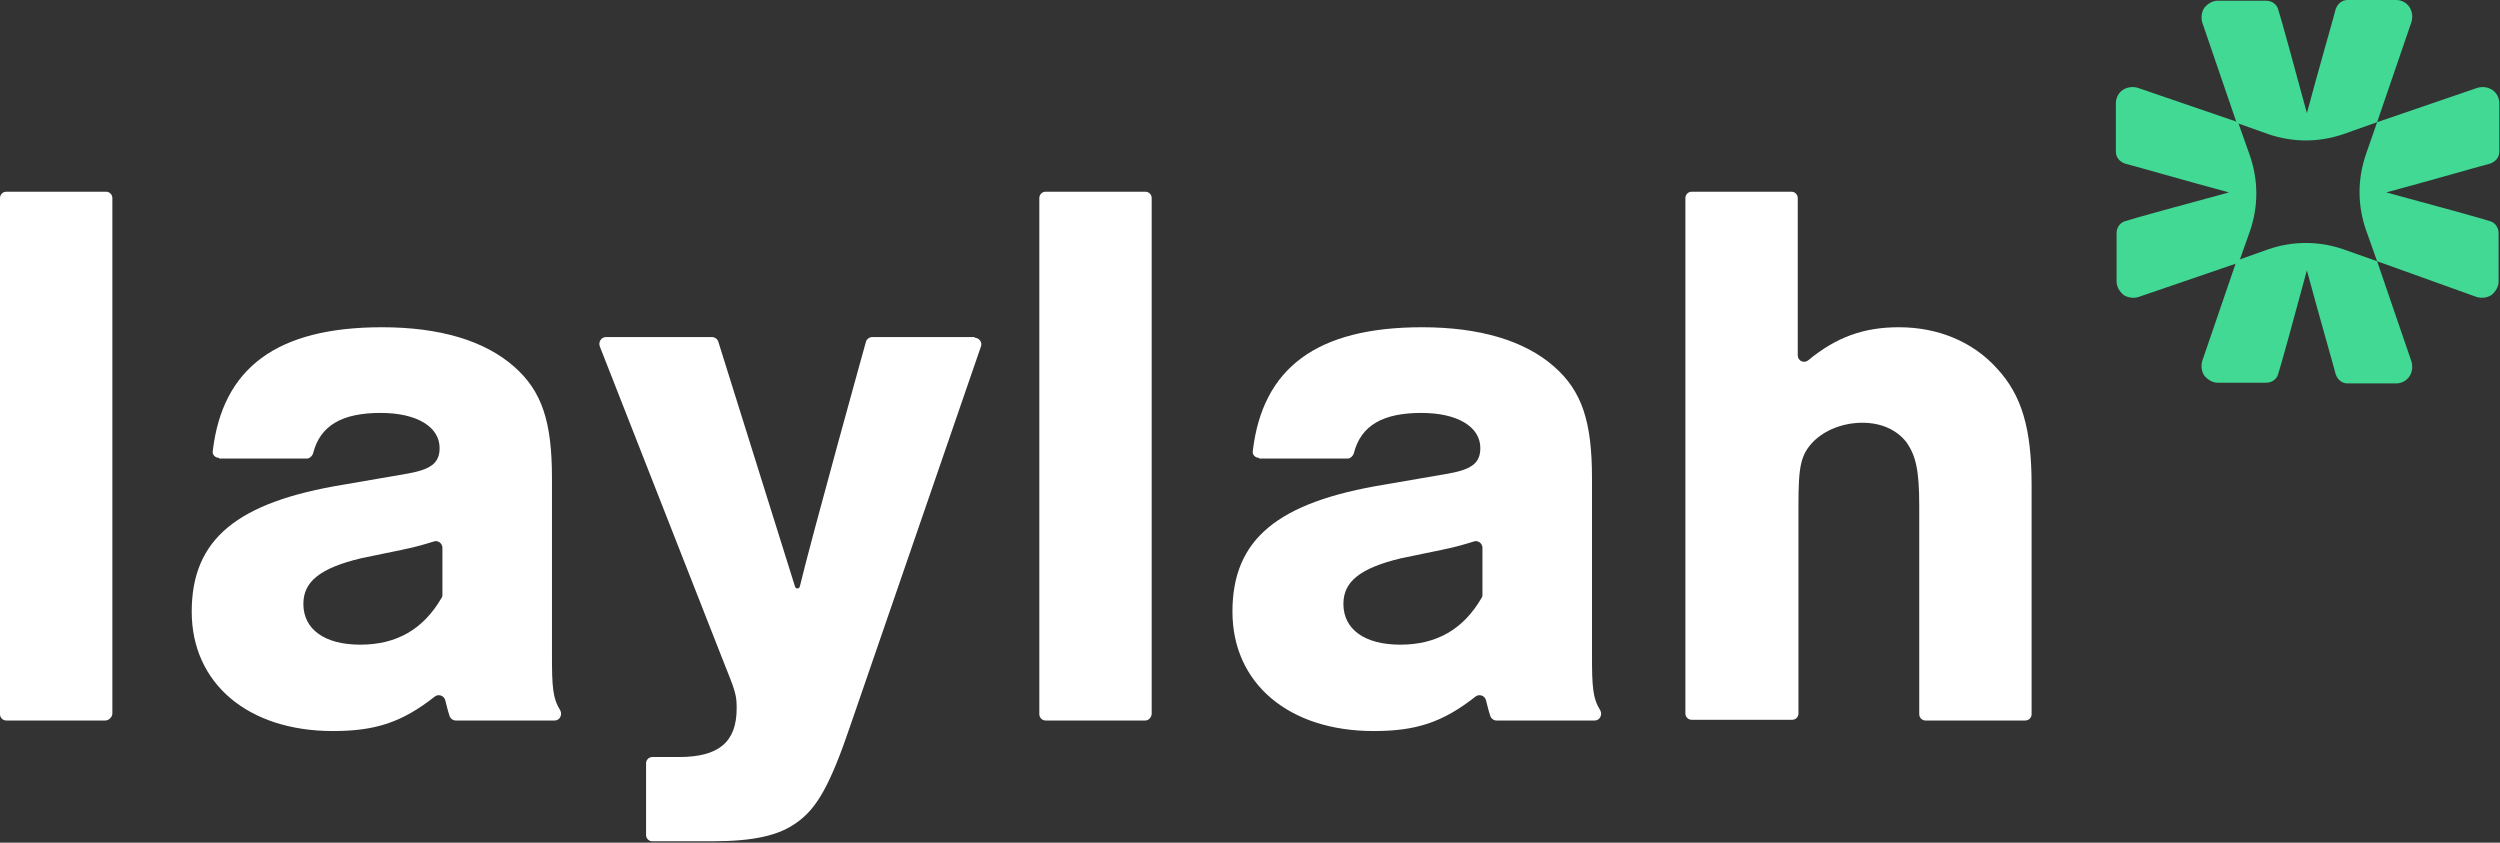 <svg width="356px" height="120px" viewBox="0 0 356 120" version="1.1"
    xmlns="http://www.w3.org/2000/svg"
    xmlns:xlink="http://www.w3.org/1999/xlink">
    <rect x="0" y="0" width="356" height="120" fill="#333333" stroke="none"/>
    <g id="Logos" stroke="none" stroke-width="1" fill="none" fill-rule="evenodd">
        <g id="Logos-/-Logotype-(Vert)" fill-rule="nonzero">
            <g id="Logotype">
                <g id="Group" transform="translate(301.3, 0)" fill="#41D993">
                    <path d="M37.2,17.4 L42.1,3.1 C42.3,2.4 42.2,1.6 41.8,1 C41.4,0.4 40.7,-2.22044605e-15 39.9,-2.22044605e-15 L33,-2.22044605e-15 C32.2,-2.22044605e-15 31.6,0.5 31.3,1.3 C31.2,1.8 28.7,10.5 27.2,16.1 C25.7,10.5 23.3,1.8 23.1,1.3 C22.9,0.6 22.2,0.1 21.4,0.1 L14.5,0.1 C13.8,0.1 13.1,0.5 12.6,1.1 C12.2,1.7 12.1,2.5 12.3,3.2 L17.2,17.5 L21.7,19.1 C25.2,20.3 28.9,20.3 32.4,19.1 L37.2,17.4 Z" id="Path"></path>
                    <path d="M37.2,37.2 L42.1,51.5 C42.3,52.2 42.2,53 41.8,53.6 C41.4,54.2 40.7,54.6 39.9,54.6 L33,54.6 C32.2,54.6 31.6,54.1 31.3,53.3 C31.2,52.8 28.7,44.1 27.2,38.5 C25.7,44.1 23.3,52.8 23.1,53.3 C22.9,54 22.2,54.5 21.4,54.5 L14.5,54.5 C13.8,54.5 13.1,54.1 12.6,53.5 C12.2,52.9 12.1,52.1 12.3,51.4 L17.2,37.1 L21.7,35.5 C25.2,34.3 28.9,34.3 32.4,35.5 L37.2,37.2 Z" id="Path"></path>
                    <path d="M17.4,17.4 L3.1,12.5 C2.4,12.3 1.6,12.4 1,12.8 C0.4,13.2 0,13.9 0,14.7 L0,21.6 C0,22.4 0.5,23 1.3,23.3 C1.8,23.4 10.5,25.9 16.1,27.4 C10.5,28.9 1.8,31.3 1.3,31.5 C0.6,31.7 0.1,32.4 0.1,33.2 L0.1,40.1 C0.1,40.8 0.5,41.5 1.1,42 C1.7,42.4 2.5,42.5 3.2,42.3 L17.5,37.4 L19.1,32.9 C20.3,29.4 20.3,25.7 19.1,22.2 L17.4,17.4 Z" id="Path"></path>
                    <path d="M37.2,17.4 L51.5,12.5 C52.2,12.3 53,12.4 53.6,12.8 C54.2,13.2 54.6,13.9 54.6,14.7 L54.6,21.6 C54.6,22.4 54.1,23 53.3,23.3 C52.8,23.4 44.1,25.9 38.5,27.4 C44.1,28.9 52.8,31.3 53.3,31.5 C54,31.7 54.5,32.4 54.5,33.2 L54.5,40.1 C54.5,40.8 54.1,41.5 53.5,42 C52.9,42.4 52.1,42.5 51.4,42.3 L37.2,37.2 L35.6,32.7 C34.4,29.2 34.4,25.5 35.6,22 L37.2,17.4 Z" id="Path"></path>
                </g>
                <g id="Group" transform="translate(0, 27.3)" fill="white">
                    <path d="M15,75.3 L0.9,75.3 C0.4,75.3 5.77315973e-15,74.9 5.77315973e-15,74.4 L5.77315973e-15,0.9 C5.77315973e-15,0.4 0.4,7.10542736e-15 0.9,7.10542736e-15 L15.1,7.10542736e-15 C15.6,7.10542736e-15 16,0.4 16,0.9 L16,74.3 C16,74.8 15.5,75.3 15,75.3 Z" id="Path"></path>
                    <path d="M31.2,37.9 C30.6,37.9 30.2,37.4 30.3,36.9 C31.7,25.1 39.4,19.3 54.4,19.3 C62.6,19.3 69,21.2 73.2,24.9 C77.2,28.4 78.6,32.8 78.6,40.8 L78.6,65.9 C78.6,70.6 78.7,72.1 79.8,73.9 C80.1,74.5 79.7,75.3 79,75.3 L64.9,75.3 C64.5,75.3 64.1,75 64,74.6 C63.7,73.7 63.6,73.1 63.4,72.4 C63.2,71.7 62.4,71.5 61.9,71.9 C57.2,75.6 53.4,76.8 47.4,76.8 C35.3,76.8 27.3,70 27.3,59.8 C27.3,49.5 33.7,44.2 49,41.7 L57.7,40.2 C61.3,39.6 62.6,38.7 62.6,36.5 C62.6,33.5 59.4,31.5 54.2,31.5 C48.7,31.5 45.6,33.3 44.6,37.2 C44.5,37.6 44.1,38 43.7,38 L31.2,38 L31.2,37.9 Z M63,50.7 C63,50.1 62.4,49.6 61.8,49.8 C60.5,50.2 59.2,50.6 57.2,51 L51.4,52.2 C45.6,53.6 43.2,55.5 43.2,58.7 C43.2,62.3 46.2,64.5 51.3,64.5 C56.5,64.5 60.3,62.3 62.9,57.8 C63,57.7 63,57.5 63,57.3 L63,50.7 Z" id="Shape"></path>
                    <path d="M138.8,20.8 C139.4,20.8 139.9,21.4 139.7,22 L121.2,75.7 C118.2,84.6 116.3,87.8 113.5,89.8 C110.9,91.7 107.3,92.5 101.3,92.5 L92.9,92.5 C92.4,92.5 92,92.1 92,91.6 L92,81.4 C92,80.9 92.4,80.5 92.9,80.5 L96.7,80.5 C102.3,80.5 104.9,78.4 104.9,73.6 C104.9,71.7 104.8,71.3 102.9,66.6 L85.4,22 C85.2,21.4 85.6,20.7 86.3,20.7 L101.4,20.7 C101.8,20.7 102.2,21 102.3,21.4 L113.2,56.2 C113.3,56.6 113.8,56.6 113.9,56.2 C115.6,49.1 123.3,21.4 123.3,21.4 C123.4,21 123.8,20.7 124.2,20.7 L138.8,20.7 L138.8,20.8 Z" id="Path"></path>
                    <path d="M163.1,75.3 L148.9,75.3 C148.4,75.3 148,74.9 148,74.4 L148,0.9 C148,0.4 148.4,7.10542736e-15 148.9,7.10542736e-15 L163.1,7.10542736e-15 C163.6,7.10542736e-15 164,0.4 164,0.9 L164,74.3 C164,74.8 163.6,75.3 163.1,75.3 Z" id="Path"></path>
                    <path d="M179.3,37.9 C178.7,37.9 178.3,37.4 178.4,36.9 C179.8,25.1 187.5,19.3 202.5,19.3 C210.7,19.3 217.1,21.2 221.3,24.9 C225.3,28.4 226.7,32.8 226.7,40.8 L226.7,65.9 C226.7,70.6 226.8,72.1 227.9,73.9 C228.2,74.5 227.8,75.3 227.1,75.3 L213.1,75.3 C212.7,75.3 212.3,75 212.2,74.6 C211.9,73.7 211.8,73.1 211.6,72.4 C211.4,71.7 210.6,71.5 210.1,71.9 C205.4,75.6 201.6,76.8 195.6,76.8 C183.5,76.8 175.5,70 175.5,59.8 C175.5,49.5 181.9,44.2 197.2,41.7 L205.9,40.2 C209.5,39.6 210.8,38.7 210.8,36.5 C210.8,33.5 207.6,31.5 202.4,31.5 C196.9,31.5 193.8,33.3 192.8,37.2 C192.7,37.6 192.3,38 191.9,38 L179.3,38 L179.3,37.9 Z M211.1,50.7 C211.1,50.1 210.5,49.6 209.9,49.8 C208.6,50.2 207.3,50.6 205.3,51 L199.5,52.2 C193.7,53.6 191.3,55.5 191.3,58.7 C191.3,62.3 194.3,64.5 199.4,64.5 C204.6,64.5 208.4,62.3 211,57.8 C211.1,57.7 211.1,57.5 211.1,57.3 L211.1,50.7 Z" id="Shape"></path>
                    <path d="M256,23.3 C256,24.1 256.9,24.5 257.5,24 C261.5,20.7 265.4,19.3 270.4,19.3 C275.9,19.3 280.9,21.3 284.4,25.2 C287.9,29 289.3,33.7 289.3,41.8 L289.3,74.4 C289.3,74.9 288.9,75.3 288.4,75.3 L274.2,75.3 C273.7,75.3 273.3,74.9 273.3,74.4 L273.3,44.7 C273.3,39.6 272.8,37.6 271.5,35.7 C270.1,33.9 267.9,32.9 265.2,32.9 C262.5,32.9 259.9,33.9 258.2,35.6 C256.4,37.5 256.1,39.1 256.1,44.7 L256.1,74.3 C256.1,74.8 255.7,75.2 255.2,75.2 L240.9,75.2 C240.4,75.2 240,74.8 240,74.3 L240,0.9 C240,0.4 240.4,7.10542736e-15 240.9,7.10542736e-15 L255.1,7.10542736e-15 C255.6,7.10542736e-15 256,0.4 256,0.9 L256,23.3 L256,23.3 Z" id="Path"></path>
                </g>
            </g>
        </g>
    </g>
</svg>
